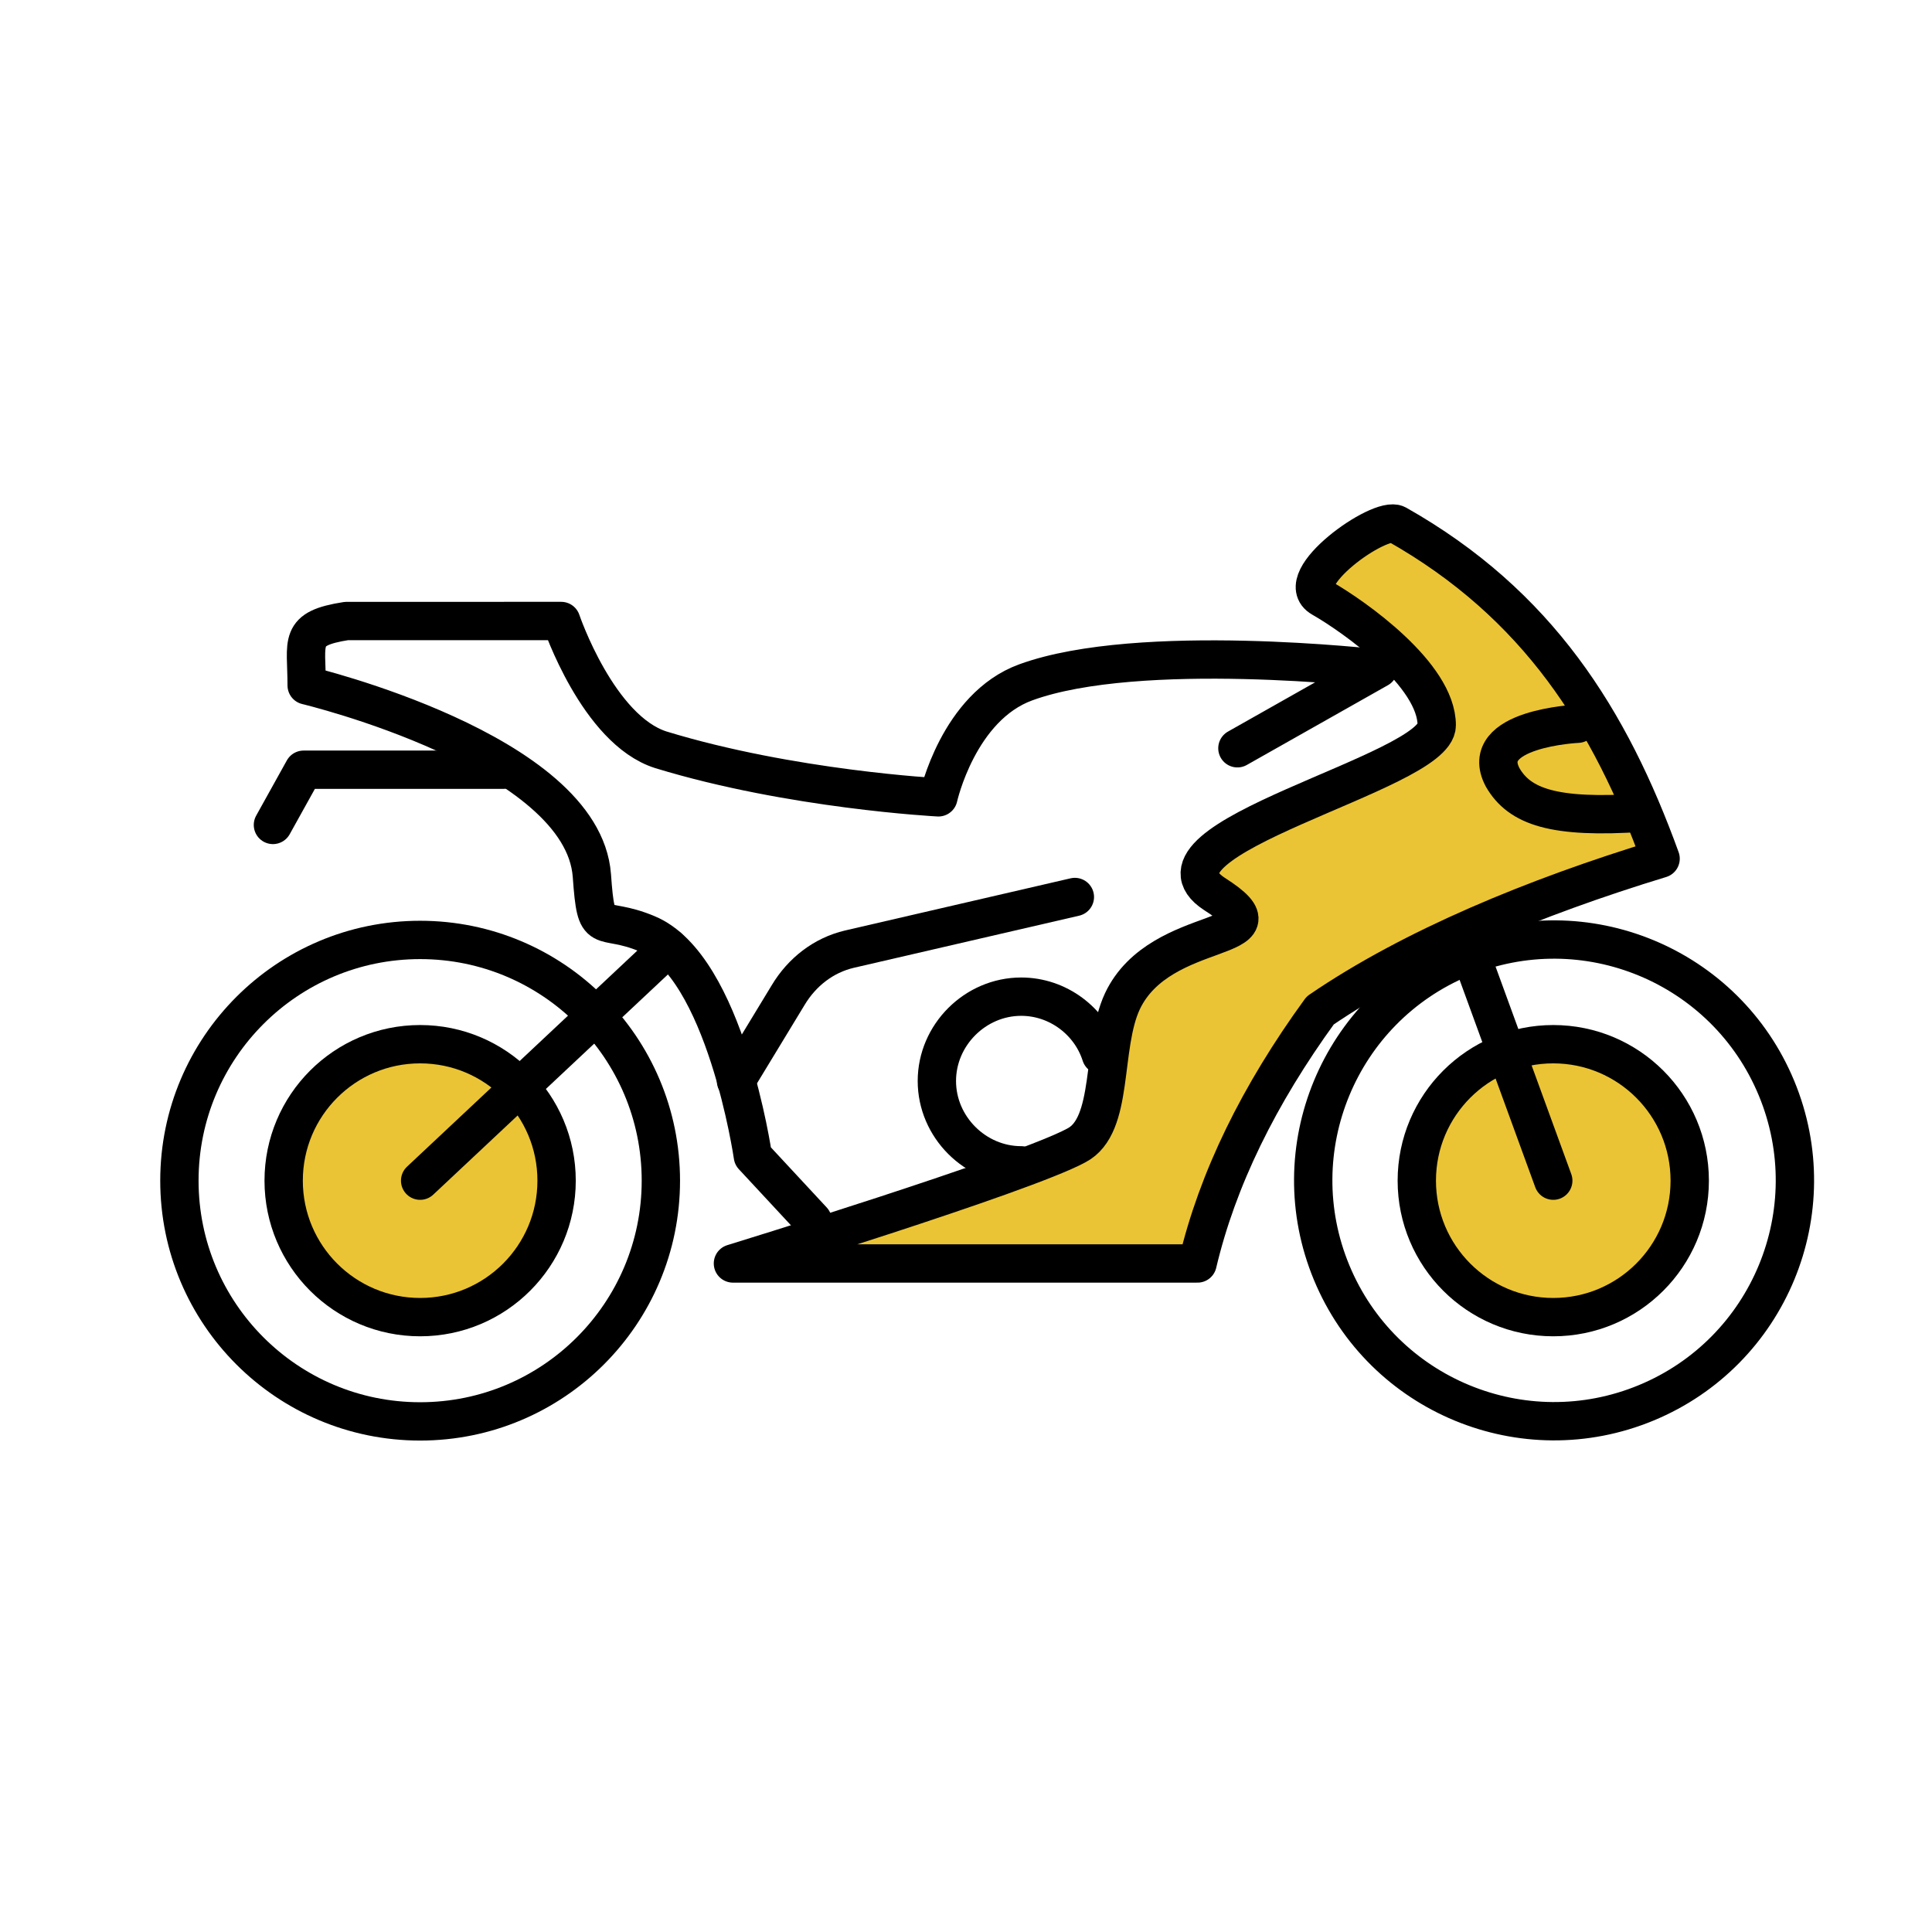 <?xml version="1.0" encoding="UTF-8"?> <svg xmlns="http://www.w3.org/2000/svg" xmlns:xlink="http://www.w3.org/1999/xlink" version="1.1" id="Layer_1" x="0px" y="0px" viewBox="0 0 126 126" style="enable-background:new 0 0 126 126;" xml:space="preserve"> <style type="text/css"> .st0{fill:#EBC435;} .st1{display:none;} .st2{display:inline;} .st3{fill:#003057;} .st4{fill:none;stroke:#000000;stroke-width:2.5;stroke-linecap:round;stroke-linejoin:round;stroke-miterlimit:10;} </style> <circle class="st0" cx="101.3" cy="77" r="8.9"></circle> <circle class="st0" cx="27.4" cy="77" r="8.9"></circle> <path class="st0" d="M47.8,82.2h30.3c1.3-5.5,4-11,8-16.5c6-4.1,14-7.4,22.2-9.9c-3.3-9.1-8-16.6-17.2-21.8c-1.1-0.6-7,3.6-4.9,4.8 c2.1,1.2,7.5,5,7.5,8.3c0,3.1-20,7.4-14.5,11c5.2,3.3-3.5,1.7-6,7c-1.4,3-0.5,8.1-3,9.4C66.7,76.3,47.8,82.2,47.8,82.2z"></path> <g id="Layer_1_00000036238740923135941590000009979546407792893572_" class="st1"> <g class="st2"> <path class="st3" d="M55.5,110.9h-7.3c-2.1,0-3.9-1.7-3.9-3.9v-6.8c0-0.9,0.7-1.6,1.6-1.6s1.6,0.7,1.6,1.6v6.8 c0,0.4,0.3,0.6,0.6,0.6h7.3c0.4,0,0.6-0.3,0.6-0.6v-6.8c0-0.9,0.7-1.6,1.6-1.6s1.6,0.7,1.6,1.6v6.8c0,2.1-1.7,3.9-3.9,3.9H55.5z"></path> <path class="st3" d="M62.9,84.1c-3.4,0-12-2-12.9-4.7c-0.5-1.5-0.6-4.5,0.9-6.5c0.9-1.3,2.3-1.9,4-1.9c4.2,0,5.7,1.7,7,3l0.3,0.3 c2.1,2.1,3.2,4.7,3.5,7.6c0,0.8-0.4,1.9-1.9,2.2C63.6,84.1,63.3,84.1,62.9,84.1z M62.5,82.1L62.5,82.1L62.5,82.1z M53.1,78.2 c1.2,1,6.7,2.5,9.2,2.7c-0.4-1.7-1.2-3.2-2.4-4.5l-0.3-0.3c-1.1-1.1-1.9-2-4.6-2s-1.2,0.3-1.4,0.6C53,75.6,52.9,77.2,53.1,78.2z"></path> <path class="st3" d="M96.6,80.9H69.2c-0.9,0-1.6-0.7-1.6-1.6s0.7-1.6,1.6-1.6h27.4c0.9,0,1.6,0.7,1.6,1.6S97.5,80.9,96.6,80.9z"></path> <path class="st3" d="M93.3,87.3h-21c-0.9,0-1.6-0.7-1.6-1.6s0.7-1.6,1.6-1.6h21c0.9,0,1.6,0.7,1.6,1.6S94.2,87.3,93.3,87.3z"></path> <path class="st3" d="M45.9,67.3c-3.8,0-6.7-2-6.7-4.6s2.9-4.6,6.7-4.6s5,2,5,5.3S48.4,67.3,45.9,67.3z M45.9,61.2 c-2.3,0-3.5,1-3.5,1.4c0,0.4,1.2,1.4,3.5,1.4s1.6-0.1,1.7-0.2c0,0,0-0.2,0-0.5C47.6,61.4,46.8,61.2,45.9,61.2L45.9,61.2z"></path> <path class="st3" d="M114.1,65.1H51.6c-0.6,0-1.1-0.3-1.4-0.8c-0.3-0.5-0.3-1.1,0-1.6L57,48.6c1-2.1,3.2-3.5,5.6-3.6 c1-0.1,10.7-1.2,20.3-1.2s19.3,1,20.3,1.2c2.4,0,4.5,1.4,5.6,3.6l6.8,14.1c0.2,0.5,0.2,1.1,0,1.6 C115.3,64.8,114.8,65.1,114.1,65.1L114.1,65.1z M54.1,61.9h57.4l-5.7-11.8c-0.5-1.1-1.6-1.7-2.8-1.7s-0.1,0-0.2,0 s-10.1-1.1-20-1.1s-19.9,1.1-20,1.1c0,0-0.1,0-0.2,0c-1.2,0-2.3,0.7-2.8,1.7C59.8,50.1,54.1,61.9,54.1,61.9z"></path> <path class="st3" d="M117.8,101.9h-70c-2.4,0-4.4-2-4.5-4.4c0-4.8-0.1-10.4-1.1-16.2c-0.4-2.6,0.3-5.3,1.9-7.4 c2.1-2.7,4-6.2,5.9-10.9c0.3-0.8,1.3-1.2,2.1-0.9s1.2,1.3,0.9,2.1c-2,5-4.1,8.8-6.4,11.7c-1.1,1.4-1.6,3.2-1.3,4.9 c1,5.8,1.1,11.5,1.1,16.8c0,0.7,0.6,1.2,1.2,1.2h70c0.7,0,1.2-0.6,1.2-1.2c0-5.3,0.2-11,1.1-16.8c0.3-1.7-0.2-3.5-1.3-4.9 c-2.3-2.9-4.4-6.7-6.4-11.7c-0.3-0.8,0-1.8,0.9-2.1c0.8-0.3,1.8,0,2.1,0.9c1.9,4.7,3.8,8.3,5.9,10.9c1.7,2.1,2.4,4.8,1.9,7.4 c-0.9,5.6-1.1,11.1-1.1,16.3c0,2.4-2,4.4-4.5,4.4L117.8,101.9z"></path> <path class="st3" d="M117.5,110.9h-7.3c-2.1,0-3.9-1.7-3.9-3.9v-6.8c0-0.9,0.7-1.6,1.6-1.6s1.6,0.7,1.6,1.6v6.8 c0,0.4,0.3,0.6,0.6,0.6h7.3c0.4,0,0.6-0.3,0.6-0.6v-6.8c0-0.9,0.7-1.6,1.6-1.6s1.6,0.7,1.6,1.6v6.8c0,2.1-1.7,3.9-3.9,3.9H117.5z"></path> <path class="st3" d="M102.8,84.1c-0.3,0-0.6,0-0.9,0c-1.5-0.3-2-1.4-1.9-2.2l0,0c0.3-2.9,1.4-5.5,3.5-7.6l0.3-0.3 c1.3-1.3,2.8-3,7-3s3,0.7,4,1.9c1.5,2.1,1.4,5,0.9,6.5C114.9,82.1,106.2,84.1,102.8,84.1z M103.2,82.1L103.2,82.1L103.2,82.1z M101.6,82L101.6,82L101.6,82z M110.7,74.2c-2.8,0-3.6,0.8-4.6,2l-0.3,0.3c-1.2,1.3-2.1,2.8-2.4,4.5c2.5-0.2,8-1.7,9.2-2.7 c0.2-1,0.1-2.6-0.5-3.5C111.9,74.5,111.5,74.2,110.7,74.2z"></path> <path class="st3" d="M54.5,101.1c-0.5,0-0.9-0.2-1.3-0.6c-0.6-0.7-0.4-1.7,0.3-2.3c0.9-0.7,1.7-1.6,2.5-2.5c1.8-2,3.8-4.2,7.2-4.2 h39.2c3.5,0,5.4,2.1,7.2,4.2c0.8,0.9,1.6,1.7,2.5,2.5c0.7,0.6,0.8,1.6,0.3,2.3s-1.6,0.8-2.3,0.3c-1.1-0.9-2.1-1.9-2.9-2.8 c-1.8-2-2.9-3.1-4.8-3.1H63.2c-1.9,0-3,1.1-4.8,3.1c-0.8,0.9-1.8,1.9-2.9,2.8c-0.3,0.2-0.7,0.4-1,0.4L54.5,101.1z"></path> <path class="st3" d="M119.7,67.3c-2.5,0-5-0.5-5-3.9s1.9-5.3,5-5.3s6.7,2,6.7,4.6C126.4,65.3,123.5,67.3,119.7,67.3z M118,63.9 c0,0,0.5,0.1,1.7,0.1c2.3,0,3.5-1,3.5-1.4s-1.2-1.4-3.5-1.4s-1.8,0.2-1.8,2.1c0,1.9,0,0.5,0,0.6l0,0L118,63.9z M118,63.9L118,63.9 L118,63.9z"></path> <path class="st3" d="M15.8,91.1H8.5c-2.1,0-3.9-1.7-3.9-3.9v-6.8c0-0.9,0.7-1.6,1.6-1.6s1.6,0.7,1.6,1.6v6.8 c0,0.4,0.3,0.6,0.6,0.6h7.3c0.4,0,0.6-0.3,0.6-0.6v-6.8c0-0.9,0.7-1.6,1.6-1.6s1.6,0.7,1.6,1.6v6.8c0,2.1-1.7,3.9-3.9,3.9H15.8z"></path> <path class="st3" d="M23.2,64.2c-3.4,0-12-2-12.9-4.7C9.8,58,9.7,55,11.2,53c0.9-1.3,2.3-1.9,4-1.9c4.2,0,5.7,1.7,7,3l0.3,0.3 c2.1,2.1,3.2,4.7,3.5,7.6c0,0.8-0.4,1.9-1.9,2.2C23.9,64.2,23.6,64.2,23.2,64.2z M22.8,62.2L22.8,62.2L22.8,62.2z M13.4,58.4 c1.2,1,6.7,2.5,9.2,2.7c-0.4-1.7-1.2-3.2-2.4-4.5l-0.3-0.3c-1.1-1.1-1.9-2-4.6-2s-1.2,0.3-1.4,0.6C13.3,55.8,13.2,57.4,13.4,58.4z "></path> <path class="st3" d="M6.3,47.4c-3.8,0-6.7-2-6.7-4.6s2.9-4.6,6.7-4.6s5,2,5,5.3S8.8,47.4,6.3,47.4z M6.3,41.4 c-2.3,0-3.5,1-3.5,1.4s1.2,1.4,3.5,1.4S7.9,44.1,8,44c0,0,0-0.2,0-0.5c0-1.9-0.8-2.1-1.8-2.1L6.3,41.4z"></path> <path class="st3" d="M43.2,45.2H11.9c-0.6,0-1.1-0.3-1.4-0.8c-0.3-0.5-0.3-1.1,0-1.6l6.8-14.1c1-2.1,3.2-3.5,5.6-3.6 c1-0.1,10.7-1.2,20.3-1.2s19.3,1,20.3,1.2c2.4,0,4.5,1.4,5.6,3.6l3.4,7.2c0.4,0.8,0,1.8-0.8,2.1c-0.8,0.4-1.8,0-2.1-0.8L66.2,30 c-0.5-1.1-1.6-1.7-2.8-1.7s-0.1,0-0.2,0s-10.1-1.1-20-1.1s-19.9,1.1-20,1.1c0,0-0.1,0-0.2,0c-1.2,0-2.3,0.7-2.8,1.7l-5.7,11.8 h28.7c0.9,0,1.6,0.7,1.6,1.6S44.1,45,43.2,45L43.2,45.2z"></path> <path class="st3" d="M53,45.2h-9.8c-0.9,0-1.6-0.7-1.6-1.6s0.7-1.6,1.6-1.6H53c0.9,0,1.6,0.7,1.6,1.6S53.9,45.2,53,45.2z"></path> <path class="st3" d="M36.7,82H8.2c-2.4,0-4.4-2-4.5-4.4c0-4.8-0.1-10.4-1.1-16.2c-0.4-2.6,0.3-5.3,1.9-7.4c2.1-2.7,4-6.2,5.9-10.9 c0.3-0.8,1.3-1.2,2.1-0.9s1.2,1.3,0.9,2.1c-2,5-4.1,8.8-6.4,11.7c-1.1,1.4-1.6,3.2-1.3,4.9c1,6.1,1.1,11.9,1.1,16.8 c0,0.7,0.6,1.2,1.2,1.2h28.6c0.9,0,1.6,0.7,1.6,1.6s-0.7,1.6-1.6,1.6L36.7,82z"></path> <path class="st3" d="M14.8,81.3c-0.5,0-0.9-0.2-1.3-0.6c-0.6-0.7-0.4-1.7,0.3-2.3c0.9-0.7,1.7-1.6,2.5-2.5c1.8-2,3.8-4.2,7.2-4.2 h13.2c0.9,0,1.6,0.7,1.6,1.6s-0.7,1.6-1.6,1.6H23.5c-1.9,0-3,1.1-4.8,3.1c-0.8,0.9-1.8,1.9-2.9,2.8C15.5,81,15.1,81.2,14.8,81.3 L14.8,81.3z"></path> <path class="st3" d="M75,34.6"></path> <path class="st3" d="M106.2,39c-0.6,0-1.2-0.4-1.5-1l-6.8-16.3c-0.5-1.3-1.6-2.1-2.7-2.1s-0.1,0-0.2,0s-10.1-1.3-20-1.3 s-19.9,1.3-20,1.3c-0.9,0.1-1.7-0.5-1.8-1.4s0.5-1.7,1.4-1.8c0.1,0,10.3-1.3,20.4-1.3s19.3,1.2,20.3,1.3c2.4,0,4.6,1.6,5.6,4 l6.8,16.3c0.3,0.8,0,1.8-0.9,2.1c-0.2,0-0.4,0.1-0.6,0.1L106.2,39z"></path> </g> </g> <g id="Layer_2_00000084522622755305348660000001161900471124226973_" class="st1"> <g class="st2"> <path class="st3" d="M78.8,73.8h-27c-0.9,0-1.6-0.7-1.6-1.6V46.1c0-0.9,0.7-1.6,1.6-1.6h27c0.9,0,1.6,0.7,1.6,1.6v26.1 C80.4,73.1,79.7,73.8,78.8,73.8z M53.4,70.6h23.8V47.7H53.4C53.4,47.7,53.4,70.6,53.4,70.6z"></path> <g> <path class="st3" d="M37.1,110.6c-0.6,0-1.1-0.3-1.4-0.8c-0.5-0.8-0.2-1.8,0.6-2.2l6.1-3.6c1.8-1.1,3.9-1.7,6.1-1.7h25.1 c1.5,0,2.9-0.4,4.2-1.1l33-18.8c2.9-1.7,3.8-5.3,2.2-8.2c-0.8-1.4-2.1-2.4-3.7-2.8s-3.2-0.2-4.6,0.6L82.1,85 c-0.8,0.5-1.8,0.2-2.2-0.6c-0.5-0.8-0.2-1.8,0.6-2.2l22.6-13c2.1-1.2,4.6-1.6,7-0.9c2.4,0.6,4.4,2.2,5.6,4.3 c2.6,4.4,1,10.1-3.4,12.7l-33,18.8c-1.8,1-3.8,1.6-5.9,1.6H48.3c-1.5,0-3.1,0.4-4.4,1.2l-6.1,3.6c-0.3,0.2-0.6,0.2-0.8,0.2 L37.1,110.6z"></path> <path class="st3" d="M73.6,88.5H54c-0.9,0-1.6-0.7-1.6-1.6s0.7-1.6,1.6-1.6h19.6c3.3,0,6-2.7,6-6s-2.7-6-6-6H45.9 c-1.6,0-3.1,0.4-4.4,1.2L24.4,84.9c-0.8,0.5-1.8,0.2-2.3-0.5c-0.5-0.8-0.2-1.8,0.5-2.3l17.1-10.4c1.9-1.1,4-1.7,6.2-1.7h27.7 c5.1,0,9.3,4.2,9.3,9.3s-4.2,9.3-9.3,9.3V88.5z"></path> <path class="st3" d="M33.7,117.4c-0.5,0-1-0.3-1.4-0.7c-0.5-0.8-0.3-1.8,0.4-2.3l3.8-2.5L17.8,82.3l-7.1,4.3 c-0.8,0.5-1.8,0.2-2.2-0.6c-0.5-0.8-0.2-1.8,0.6-2.2l8.5-5.1c0.8-0.5,1.8-0.2,2.2,0.5l20.4,32.3c0.5,0.7,0.3,1.7-0.5,2.2 l-5.1,3.4C34.3,117.3,34,117.4,33.7,117.4L33.7,117.4z"></path> </g> <g> <path class="st3" d="M110.2,54.5H100c-0.9,0-1.6-0.7-1.6-1.6V47L66,24.3L33.6,47v4.2c0,0.9-0.7,1.6-1.6,1.6H21.8 c-0.9,0-1.6-0.7-1.6-1.6V41c0-0.5,0.3-1,0.7-1.3L65.1,9.1c0.6-0.4,1.3-0.4,1.9,0l44.2,30.6c0.4,0.3,0.7,0.8,0.7,1.3v11.9 C111.9,53.8,111.2,54.5,110.2,54.5L110.2,54.5z M101.6,51.2h6.9v-9.4L65.9,12.3L23.3,41.8v7.7h6.9V46c0-0.5,0.3-1,0.7-1.3 l34-23.8c0.6-0.4,1.3-0.4,1.9,0l34,23.8c0.4,0.3,0.7,0.8,0.7,1.3L101.6,51.2L101.6,51.2z"></path> <path class="st3" d="M100,27.3c-0.9,0-1.6-0.7-1.6-1.6V12H84.7v1.8c0,0.9-0.7,1.6-1.6,1.6s-1.6-0.7-1.6-1.6v-3.4 c0-0.9,0.7-1.6,1.6-1.6h17c0.9,0,1.6,0.7,1.6,1.6v15.3c0,0.9-0.7,1.6-1.6,1.6L100,27.3z"></path> </g> <path class="st3" d="M32,78.3c-0.9,0-1.6-0.7-1.6-1.6V58c0-0.9,0.7-1.6,1.6-1.6s1.6,0.7,1.6,1.6v18.7C33.6,77.6,32.9,78.3,32,78.3 z"></path> <path class="st3" d="M100,73.2c-0.9,0-1.6-0.7-1.6-1.6V59.7c0-0.9,0.7-1.6,1.6-1.6s1.6,0.7,1.6,1.6v11.9 C101.6,72.5,100.9,73.2,100,73.2z"></path> </g> </g> <g id="Layer_3" class="st1"> <g class="st2"> <g> <rect x="37.3" y="96.9" class="st3" width="51.3" height="2.8"></rect> <rect x="37.3" y="19.9" class="st3" width="51.3" height="2.8"></rect> </g> <path class="st3" d="M86.1,117.3H39.9c-5.7,0-10.4-4.7-10.4-10.4V19.1c0-5.7,4.7-10.4,10.4-10.4h46.2c5.7,0,10.4,4.7,10.4,10.4 v87.8C96.5,112.6,91.8,117.3,86.1,117.3z M39.9,11.5c-4.2,0-7.6,3.4-7.6,7.6v87.8c0,4.2,3.4,7.6,7.6,7.6h46.2 c4.2,0,7.6-3.4,7.6-7.6V19.1c0-4.2-3.4-7.6-7.6-7.6C86.1,11.5,39.9,11.5,39.9,11.5z"></path> <path class="st3" d="M63,112.6c-3,0-5.4-2.4-5.4-5.4s2.4-5.4,5.4-5.4s5.4,2.4,5.4,5.4S66,112.6,63,112.6z M63,104.5 c-1.5,0-2.7,1.2-2.7,2.7s1.2,2.7,2.7,2.7s2.7-1.2,2.7-2.7S64.5,104.5,63,104.5z"></path> <rect x="56.6" y="14.4" class="st3" width="12.7" height="2.8"></rect> <rect x="62" y="44.6" class="st3" width="2.5" height="30.6"></rect> <path class="st3" d="M66.1,65.2c0-0.9-0.2-1.6-0.7-2.1s-1.3-1-2.5-1.5c-2.3-0.8-4-1.7-5.2-2.8c-1.2-1-1.7-2.5-1.7-4.3 s0.7-3.3,2-4.5s3-1.7,5.1-1.7s3.9,0.6,5.3,1.9c1.3,1.2,2,2.9,1.9,5l0,0h-4.2c0-1.2-0.3-2.1-0.8-2.7c-0.5-0.6-1.3-0.9-2.2-0.9 s-1.5,0.3-1.9,0.8c-0.5,0.6-0.7,1.2-0.7,2.1s0.3,1.4,0.8,1.9s1.4,1,2.7,1.6c2.2,0.7,3.8,1.6,4.9,2.7c1.1,1.1,1.7,2.6,1.7,4.5 s-0.7,3.4-2,4.5s-3,1.7-5.2,1.7s-4-0.6-5.5-1.8c-1.5-1.2-2.2-3-2.2-5.4l0,0H60c0,1.4,0.3,2.4,0.9,3c0.6,0.6,1.4,0.9,2.5,0.9 s1.6-0.3,2.1-0.8S66.2,66.1,66.1,65.2L66.1,65.2z"></path> </g> </g> <g id="Layer_4" class="st1"> <g class="st2"> <path class="st3" d="M47.2,103.1c-0.4,0-0.7-0.1-1-0.3L10.2,78c-0.8-0.6-1-1.7-0.5-2.5c0.6-0.8,1.7-1,2.5-0.5l35,24.1l23.7-15 c0.9-0.5,2-0.3,2.5,0.6s0.3,2-0.6,2.5L48,102.9c-0.3,0.2-0.6,0.3-1,0.3L47.2,103.1z"></path> <rect x="76.9" y="33.8" class="st3" width="3.7" height="4.5"></rect> <rect x="45.4" y="54" class="st3" width="3.7" height="4.5"></rect> <path class="st3" d="M72,101.3c-0.3,0-0.6,0-0.9-0.2c-0.6-0.3-1-0.9-1-1.6V63.9L33.8,39.4c-0.5-0.3-0.8-0.9-0.8-1.6 s0.3-1.2,0.9-1.5l16.7-10.1c0.6-0.4,1.3-0.3,1.9,0l38.4,24.1c0.5,0.3,0.9,0.9,0.9,1.5v36c0,0.6-0.3,1.2-0.8,1.5l-18,11.6 C72.7,101.1,72.4,101.2,72,101.3L72,101.3z M38.3,37.9L73,61.4c0.5,0.3,0.8,0.9,0.8,1.5v33.3l14.4-9.3v-34l-36.6-23 C51.6,29.9,38.3,37.9,38.3,37.9z"></path> <path class="st3" d="M83.6,48.8l-2-3.1l11-6.9c-0.4-0.6-0.6-1.3-0.6-1.9c0-0.5,0.1-1.2,0.5-1.9l-11.3-7.2c-2.2,1-4.7,1-6.9,0 l-12.1,7.6l-2-3.1l13.9-8.8l1,0.6c1.2,0.7,3.2,1.2,5.1,0l1-0.6l17.6,11.1l-2.4,1.5c-0.7,0.4-0.8,0.7-0.8,0.7s0.2,0.3,0.8,0.7 l2.4,1.5l-15.3,9.7L83.6,48.8z"></path> <path class="st3" d="M51.8,68.9l-1-0.6c-1.9-1.2-3.9-0.8-5.1,0l-1,0.6L27.1,57.8l2.4-1.5c0.5-0.3,0.7-0.6,0.8-0.7l0,0 c0,0-0.2-0.3-0.8-0.7l-2.4-1.5L43.6,43l2,3.1l-12.1,7.7c0.4,0.7,0.5,1.4,0.5,1.9s-0.2,1.3-0.5,1.9l11.4,7.2c2.2-1,4.7-1,6.9,0 l12.5-7.9l2,3.1L52,69.1L51.8,68.9z"></path> <path class="st3" d="M47.2,80.6c-0.3,0-0.7,0-1-0.3l-36-22.5c-0.5-0.3-0.9-0.9-0.9-1.6c0-0.6,0.3-1.2,0.9-1.6l26.6-16.5 c0.9-0.5,2-0.3,2.5,0.6c0.5,0.9,0.3,2-0.6,2.5L14.6,56.1l32.6,20.3L71,61.3c0.9-0.5,2-0.3,2.5,0.6c0.5,0.9,0.3,2-0.6,2.5 L48.1,80.1c-0.3,0.2-0.6,0.3-1,0.3L47.2,80.6z"></path> <path class="st3" d="M89.9,53.6c-0.6,0-1.2-0.3-1.5-0.9c-0.5-0.9-0.3-2,0.6-2.5L111.4,36L78.8,15.6L55.1,30.8 c-0.8,0.5-2,0.3-2.5-0.5s-0.3-2,0.5-2.5L77.7,12c0.6-0.4,1.4-0.4,2,0l36,22.5c0.5,0.3,0.9,0.9,0.9,1.5s-0.3,1.2-0.9,1.6L90.8,53.4 C90.5,53.6,90.2,53.7,89.9,53.6L89.9,53.6z"></path> <path class="st3" d="M47.2,91.9c-0.4,0-0.7-0.1-1-0.3l-36-24.8c-0.8-0.6-1-1.7-0.5-2.5c0.6-0.8,1.7-1,2.5-0.5l35,24.1l23.7-15 c0.9-0.5,2-0.3,2.5,0.6s0.3,2-0.6,2.5L48,91.6c-0.3,0.2-0.6,0.3-1,0.3H47.2z"></path> <path class="st3" d="M90,64.8c-0.6,0-1.2-0.3-1.5-0.9c-0.5-0.9-0.3-2,0.6-2.5l24.8-15.7c0.9-0.5,2-0.3,2.5,0.6 c0.5,0.9,0.3,2-0.6,2.5L91,64.5C90.7,64.7,90.4,64.8,90,64.8z"></path> <path class="st3" d="M47.2,114.4c-0.4,0-0.7-0.1-1-0.3l-36-24.8c-0.8-0.6-1-1.7-0.5-2.5c0.6-0.8,1.7-1,2.5-0.5l35,24.1l23.7-15 c0.9-0.5,2-0.3,2.5,0.6s0.3,2-0.6,2.5L48,114.2c-0.3,0.2-0.6,0.3-1,0.3L47.2,114.4z"></path> <path class="st3" d="M90,87.3c-0.6,0-1.2-0.3-1.5-0.9c-0.5-0.9-0.3-2,0.6-2.5l24.8-15.7c0.9-0.5,2-0.3,2.5,0.6s0.3,2-0.6,2.5 L91,87C90.7,87.2,90.4,87.3,90,87.3z"></path> <path class="st3" d="M90,76c-0.6,0-1.2-0.3-1.5-0.9c-0.5-0.9-0.3-2,0.6-2.5l24.8-15.7c0.9-0.5,2-0.3,2.5,0.6 c0.5,0.9,0.3,2-0.6,2.5L91,75.7C90.7,75.9,90.4,76,90,76z"></path> </g> </g> <g id="Layer_5" class="st1"> <g class="st2"> <g> <path class="st3" d="M102.3,76.3h-80c-3.8,0-6.8-3.1-6.8-6.8V21c0-3.8,3.1-6.8,6.8-6.8h80c3.8,0,6.8,3.1,6.8,6.8v48.5 C109.1,73.3,106,76.3,102.3,76.3z M22.3,18.1c-1.6,0-2.9,1.3-2.9,2.9v48.5c0,1.6,1.3,2.9,2.9,2.9h80c1.6,0,2.9-1.3,2.9-2.9V21 c0-1.6-1.3-2.9-2.9-2.9H22.3z"></path> <path class="st3" d="M111.1,111.8H14.9c-3.8,0-6.8-3.1-6.8-6.8l7.4-18.8c0-3.8,3.1-6.8,6.8-6.8h81.5c3.8,0,6.8,3.1,6.8,6.8 L118,105c0,3.8-3.1,6.8-6.8,6.8H111.1z M22.3,83.3c-1.6,0-2.9,1.3-2.9,2.9L12,105c0,1.6,1.3,2.9,2.9,2.9h96.3 c1.6,0,2.9-1.3,2.9-2.9l-7.4-18.8c0-1.6-1.3-2.9-2.9-2.9C103.8,83.3,22.3,83.3,22.3,83.3z"></path> <rect x="27.1" y="89.5" class="st3" width="12.1" height="3.9"></rect> <rect x="46.5" y="89.5" class="st3" width="12.1" height="3.9"></rect> <rect x="65.9" y="89.5" class="st3" width="12.1" height="3.9"></rect> <rect x="85.3" y="89.5" class="st3" width="12.1" height="3.9"></rect> <rect x="27.1" y="98.3" class="st3" width="12.1" height="3.9"></rect> <rect x="46.5" y="98.3" class="st3" width="12.1" height="3.9"></rect> <rect x="65.9" y="98.3" class="st3" width="12.1" height="3.9"></rect> <rect x="85.3" y="98.3" class="st3" width="12.1" height="3.9"></rect> </g> <path class="st3" d="M61.3,34.7c0,5.2-4.5,9-10.6,9s-10.6-3.8-10.6-9s4.6-9,10.6-9S61.3,29.5,61.3,34.7z M46,34.7 c0,2.3,1.8,4.9,4.7,4.9s4.7-2.6,4.7-4.9s-1.8-4.9-4.7-4.9S46,32.4,46,34.7z M76.6,27.1L52.7,66.2l-4.1-1.8l24-39.1l4,1.7V27.1z M85.2,56.7c0,5.2-4.5,9-10.6,9S64,61.9,64,56.7s4.6-9,10.6-9S85.2,51.5,85.2,56.7z M69.8,56.7c0,2.3,1.8,4.9,4.7,4.9 s4.7-2.6,4.7-4.9s-1.8-4.9-4.7-4.9S69.8,54.4,69.8,56.7z"></path> </g> </g> <circle class="st4" cx="101.3" cy="77" r="8.9"></circle> <ellipse transform="matrix(0.924 -0.383 0.383 0.924 -21.74 44.631)" class="st4" cx="101.3" cy="77" rx="15.7" ry="15.7"></ellipse> <circle class="st4" cx="27.4" cy="77" r="8.9"></circle> <circle class="st4" cx="27.4" cy="77" r="15.7"></circle> <path class="st4" d="M47.8,82.4h30.3c1.3-5.5,4-11,8-16.5c6-4.1,14-7.4,22.2-9.9c-3.3-9.1-8-16.6-17.2-21.8c-1.1-0.6-7,3.6-4.9,4.8 c2.1,1.2,7.5,5,7.5,8.3c0,3.1-20,7.4-14.5,11c5.2,3.3-3.5,1.7-6,7c-1.4,3-0.5,8.1-3,9.4C66.7,76.6,47.8,82.4,47.8,82.4z"></path> <line class="st4" x1="27.4" y1="77" x2="43.6" y2="61.8"></line> <path class="st4" d="M66.6,76c-3,0-5.5-2.5-5.5-5.5c0-3,2.5-5.5,5.5-5.5c2.4,0,4.5,1.6,5.2,3.8"></path> <path class="st4" d="M80.7,48.8l9.2-5.2c0,0-15.6-1.8-23,0.9c-4.4,1.6-5.7,7.5-5.7,7.5s-9.6-0.5-18.1-3.1c-4.1-1.3-6.5-8.4-6.5-8.4 H22.6c-3.2,0.5-2.6,1.3-2.6,4.2c0,0,18,4.3,18.6,12.4c0.3,4.2,0.5,2.5,3.6,3.8c5.1,2.1,6.9,14.5,6.9,14.5l3.9,4.2"></path> <line class="st4" x1="101.3" y1="77" x2="95.9" y2="62.2"></line> <path class="st4" d="M48,70.5l3.4-5.6c0.9-1.5,2.3-2.6,4-3l14.7-3.4"></path> <polyline class="st4" points="32.8,50.2 19.8,50.2 17.8,53.8 "></polyline> <path class="st4" d="M102.9,47.2c0,0-6.6,0.3-4.9,3.5c1.1,1.9,3.3,2.7,9.1,2.3"></path> </svg> 